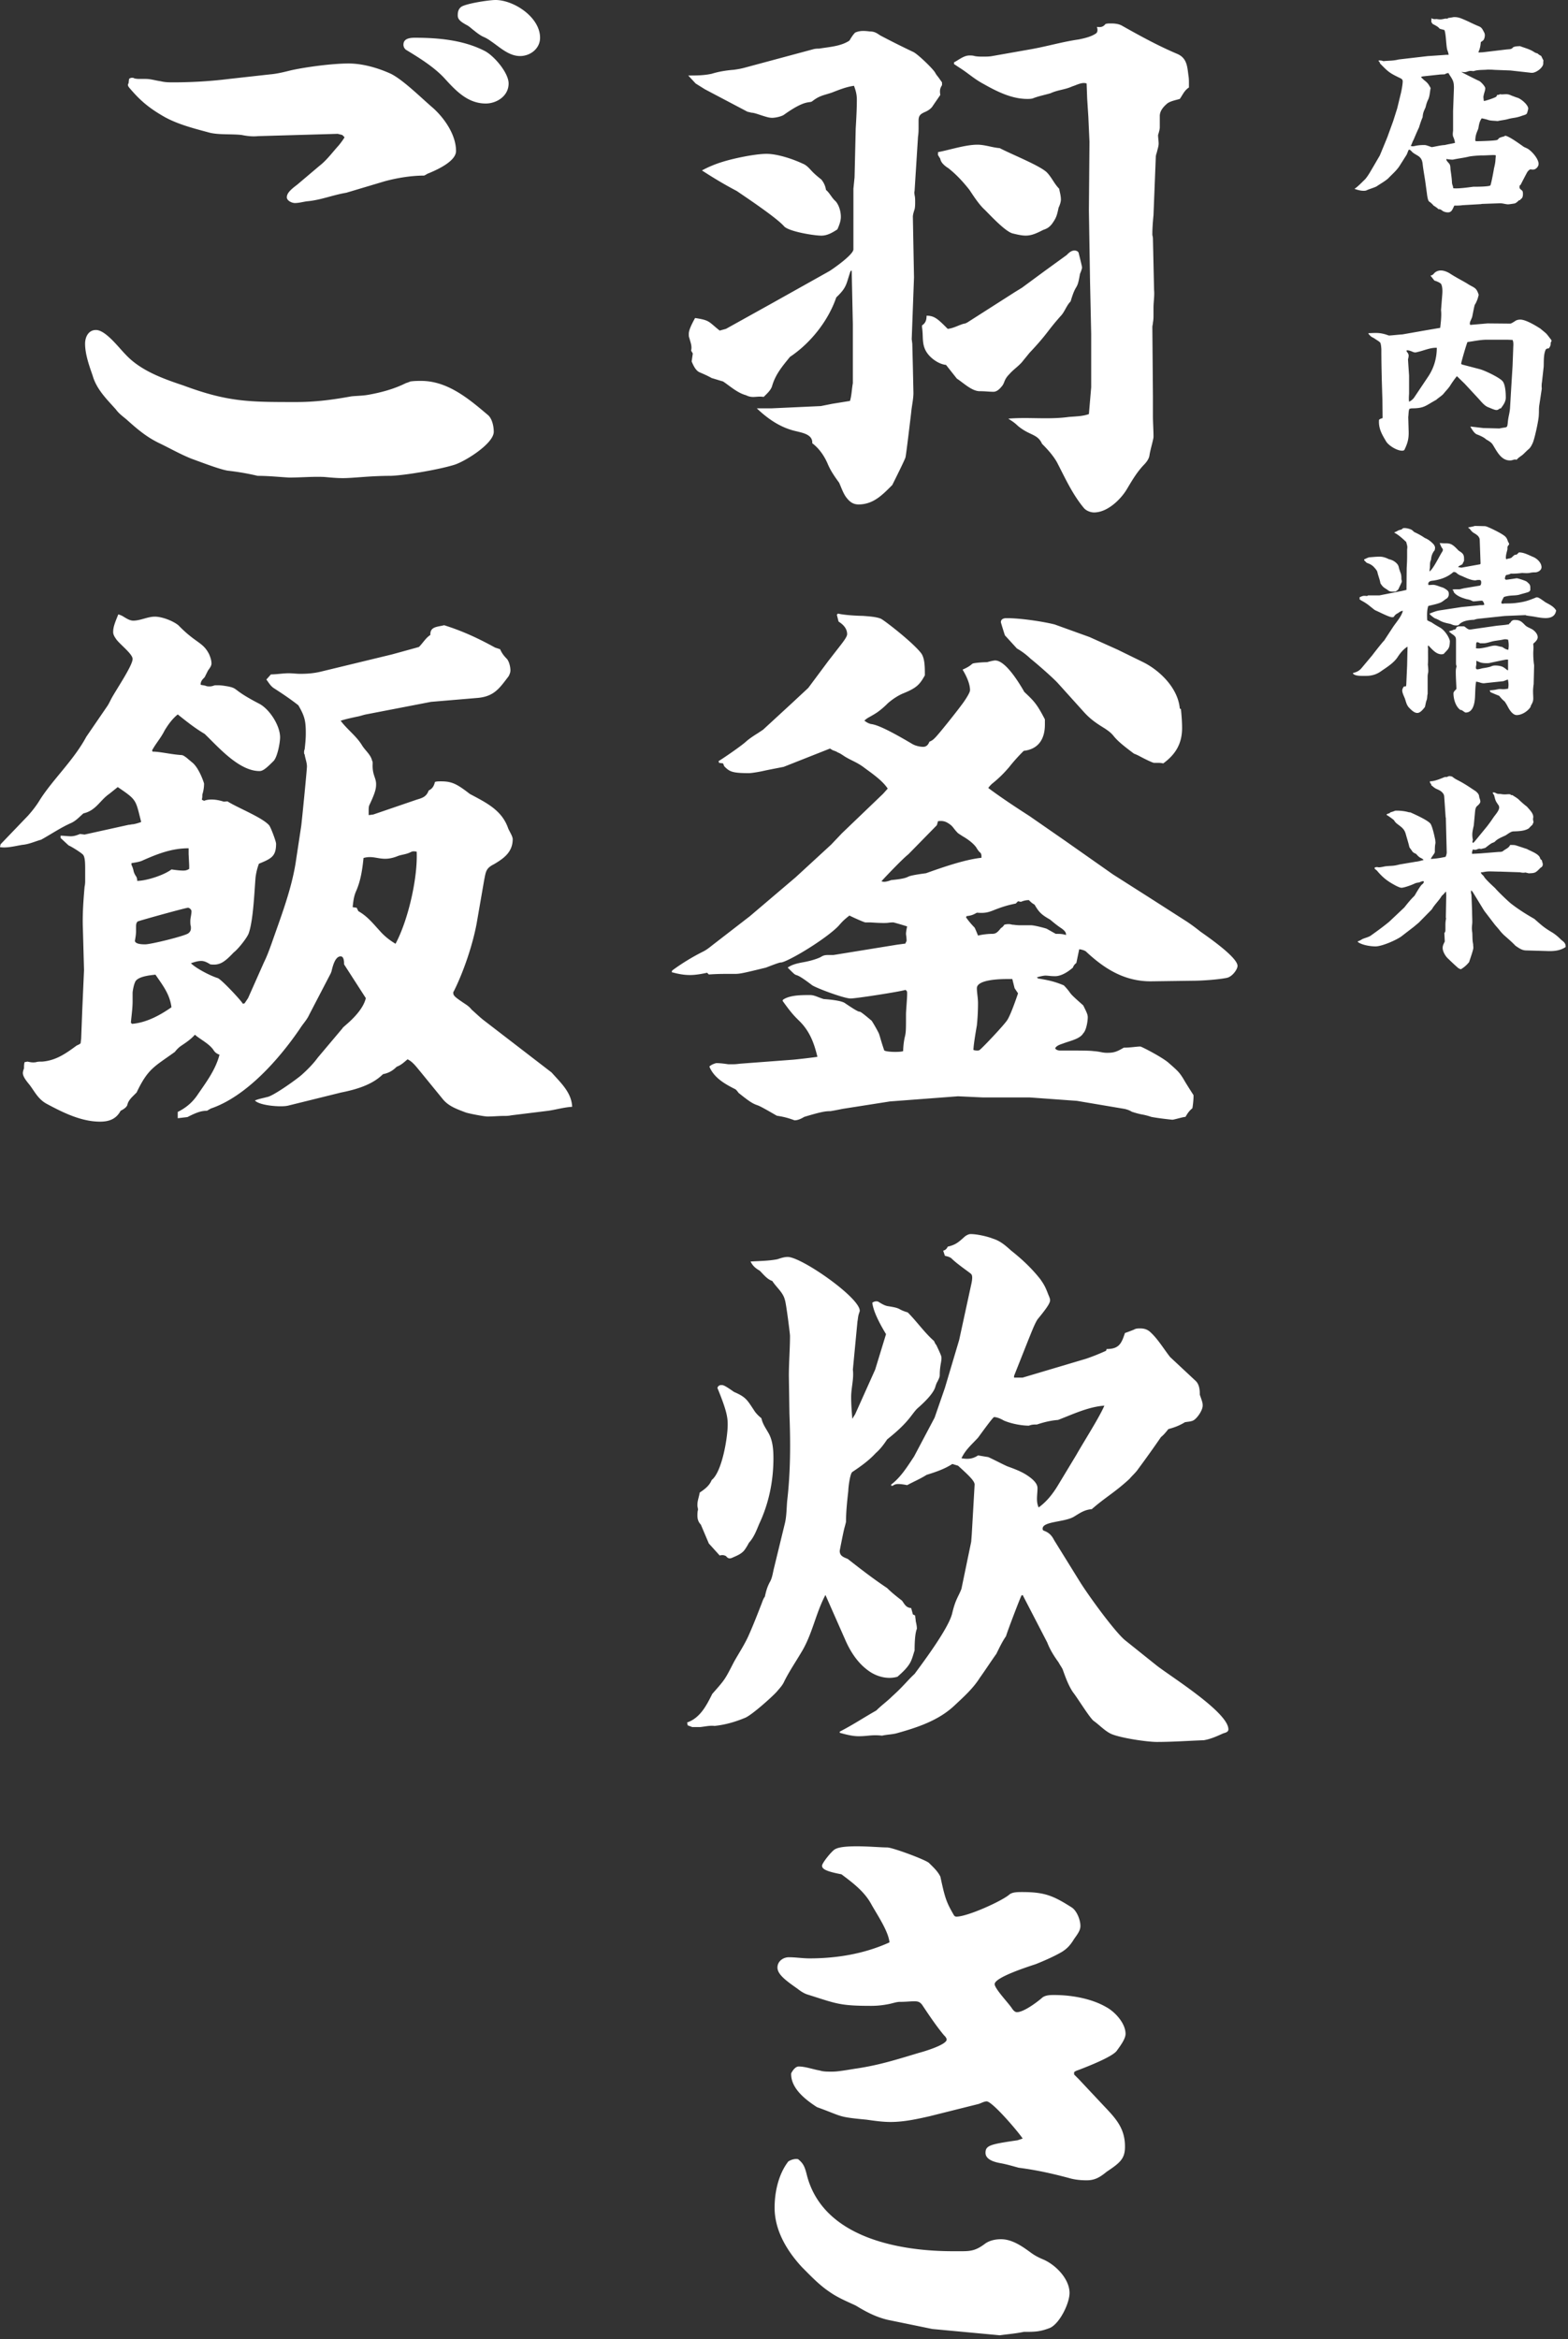 <svg xmlns="http://www.w3.org/2000/svg" width="275" height="410" fill="none"><rect width="100%" height="100%" fill="#333333" stroke="none"/><path fill="#fff" d="M238.133 165.101v-.111c.26-.074.482-.186.705-.334.371-.223 1.039-.334 1.522-.631 1.151-.817 2.227-1.596 3.304-2.487l2.635-2.487c.557-.706 1.151-1.448 1.782-2.042.223-.371 1.002-1.745 1.299-1.967.334-.26.334-.409.334-.52l-.074-.074c-.26 0-.482.111-.742.223-.297.037-.557.074-.854.222-.446.223-1.782.706-2.227.706-.223 0-.409-.075-.891-.297-1.485-.78-2.302-1.374-3.378-2.636-.111-.148-.297-.26-.446-.371v-.26c.891-.186.149.186 1.819-.186 1.3-.148 1.262 0 2.562-.334l2.858-.482c.445-.037.891-.186 1.336-.297-.148-.186-.297-.26-.519-.371-.335-.149-.557-.446-.817-.706-.223-.111-.446-.185-.631-.408-.074-.149-.483-.668-.52-.742-.185-.817-.445-1.597-.668-2.413-.26-.854-.78-1.151-1.448-1.671a2 2 0 0 1-.594-.668 11.5 11.5 0 0 0-1.299-.928v-.074a.96.96 0 0 1 .446-.186c.074-.037.185-.111.222-.185.26-.075.52-.149.78-.26.074-.037.185-.037.297-.037.668 0 1.41.074 2.079.26.074.037.222.037.334.037.742.334 3.266 1.447 3.6 2.078s.631 2.042.78 2.747c0 .149.037.334.037.483 0 .297-.111.223-.111 1.67 0 .149-.446.706-.52.854-.074.111-.149.223-.186.334a15 15 0 0 0 2.599-.371c.148-.334.222-.668.185-1.002l-.148-5.828-.037-.112-.223-3.266c-.037-.446 0-.668-.334-1.039-.297-.335-.668-.483-1.077-.669-.334-.148-.631-.445-.928-.668l.075-.111c-.186-.149-.297-.297-.26-.557.668.074 1.893-.445 2.524-.705.149-.037.334-.037.483-.037a.77.77 0 0 1 .408-.149c.186 0 .334.037.52.111.259.223.556.409.853.557 1.225.631 1.819 1.04 2.933 1.782.334.186.817.594.891 1.002 0 .334.222.668.222 1.003 0 .297-.334.593-.556.779-.297.26-.334.668-.372 1.039l-.222 2.376c-.223.965-.26 1.299-.26 1.596 0 .334.037.631.111.965-.111.186-.111.335 0 .52l.26-.223 2.19-2.672c.409-.52.78-1.04 1.151-1.596.334-.483 1.002-1.188 1.002-1.745 0-.111-.037-.223-.074-.334-.594-.854-.557-.817-.817-1.819l-.222-.334v-.149c.631-.037.408.297 1.299.26 1.002.186 1.113 0 1.782.074l.074.112.297.037c.371.26.816.483 1.15.817.372.371 1.151 1.039 1.337 1.15.779.854 1.151 1.3 1.151 1.856 0 .149-.038.26-.038.409s.075.334.075.482c0 .112-.149.334-.186.483-.148.111-.594.557-.594.594-.779.519-1.856.519-2.784.557-.445.037-.965.482-1.336.705-.631.297-1.337.557-1.819 1.039-.111.149-.371.223-.557.297-.408.223-.779.557-1.188.854l-.742.186c-.26-.075-.446-.038-.705.074-.149.074-.297.074-.446.074l-.26-.074c-.111.26-.185.482-.148.779l1.41-.074 3.23-.26c.223 0 .594 0 .779-.148.483-.409.965-.483 1.262-1.077.26 0 .557 0 .854.037.186.037 1.708.557 2.079.669.631.371 2.042.816 2.301 1.559.038.185.112.297.297.371l.186.668c0 .371-.074.52-.408.705-.26.26-.52.557-.817.743-.371.222-.817.185-1.225.222l-.594-.148c-.334.074-.631.037-.965-.037l-3.378-.112c-.668 0-1.299-.037-1.967-.037-.334 0-.669.037-1.04.112-.148.037-.297.037-.445.037-.037.297.408.519.52.742.222.446 1.521 1.633 1.967 2.042.334.445 2.45 2.487 2.932 2.821 1.262.965 2.562 1.782 3.935 2.561 1.188 1.04 1.633 1.485 3.007 2.302.631.371 1.151.816 1.67 1.336.26.223.557.408.706.705.111.186.111.372.111.594-.928.631-2.042.743-3.118.706l-3.898-.112c-.705-.037-1.225-.445-1.782-.816-.631-.669-1.336-1.263-2.004-1.857a10 10 0 0 1-.631-.668c-.223-.297-.483-.594-.743-.891-.074-.074-.148-.185-.222-.259l-1.819-2.376-.149-.223-1.93-3.155-.26-.297c-.074.297-.037.52.037.78l.112 2.858c0 .631.037 1.262.037 1.893 0 .371-.074.742-.074 1.114 0 .259.037.556.074.816.037.631 0 1.336.148 1.968 0 .222.037.445.037.668 0 .371-.742 2.45-.742 2.487a5.2 5.2 0 0 1-1.448 1.262 1.7 1.7 0 0 1-.519-.26 47 47 0 0 1-1.671-1.559c-.482-.408-1.002-1.262-1.002-1.93 0-.409.186-.743.371-1.114l-.074-1.485c.149-.185.186-.297.186-.519v-.891c0-.409.037-.743.111-1.114 0-.074-.037-.185-.037-.26l.074-3.823-.037-.631-.111.037c-.186.26-.409.483-.631.668-.557.928-1.263 1.522-1.745 2.376l-2.302 2.338-.89.743-2.116 1.633c-.891.668-3.452 1.782-4.566 1.782-.891 0-2.376-.223-3.118-.78m-.852-47.08.037-.074c.557-.111 1.077-.371 1.448-.817l1.93-2.301c.037-.074 1.893-2.45 2.042-2.524l1.559-2.376c.594-.891 1.485-1.856 1.745-2.858-.334 0-.557.185-.817.371-.408.223-.483.26-.78.668-.037.074-.222.074-.296.074-.52 0-2.265-.928-2.896-1.187-.297-.149-.594-.446-.854-.631a8.4 8.4 0 0 0-1.522-1.04 3 3 0 0 1-.445-.297l.037-.148-.037-.186c.483-.223.631-.26.817-.26.148 0 .297 0 .482.037l.223-.111h1.967l3.935-.78.817-.185.037-3.86c.037-.632.074-1.3.074-1.93v-1.152c0-.185.037-.37.037-.556 0-.297-.148-.632-.185-.891-.631-.594-1.3-1.225-2.079-1.634V93.3c.223-.074.445-.185.631-.297.185-.111.482-.148.668-.222a.49.49 0 0 1 .445-.223c.409 0 .817.111 1.188.26.223.111.372.297.557.445.668.297 1.262.631 1.856 1.04.594.222 1.188.705 1.596 1.187.186.334.186.409.186.483 0 .148-.037.371-.074.482-.409.483-.594 1.04-.631 1.67-.26.446-.149 1.04-.223 1.56-.037.148-.037.297-.037.482.668-.482 1.67-2.598 2.19-3.415.074-.111.148-.26.148-.37 0-.15-.111-.298-.185-.372-.149-.26-.26-.52-.371-.817.259 0 .519.037.816.037h.297c.854 0 1.225.26 2.079 1.151.148.186.408.297.594.446.52.408.482.78.482 1.41 0 .111-.111.297-.185.408a2 2 0 0 1-.112.26l-.631.334-.111.149.557.111 3.304-.594.074-.111-.149-4.195c-.037-.594-.594-.928-1.039-1.187-.297-.186-.483-.409-.668-.669-.037-.074-.186-.148-.26-.185l-.037-.112c.111-.037.223-.037.371-.074.557-.111.705-.148.705-.185.372 0 .409 0 1.856.037.372 0 2.636 1.15 3.044 1.447.483.297.743.52.928 1.077.037.148.112.26.186.408a.5.5 0 0 1 .074.223c0 .074-.074.111-.111.186-.186.222-.186.297-.186.482v.223c-.111.52-.334 1.113-.26 1.67l.112.074c.185-.074.297-.11.371-.11.037 0 .371-.075.482-.15 1.04-1.039.52-.074 1.262-.89.038-.037.075-.037.112-.037.854 0 1.67.482 2.487.816.668.297 1.41 1.002 1.41 1.782 0 .52-.593.854-1.039.891-1.225 0-.705.223-2.339.111-.668.074-1.336.149-2.004.112-.26.148-.52.185-.817.259-.111.038-.222.483-.222.594 0 .112.111.223.259.223.038 0 1.634-.223 1.782-.26.297 0 1.448.409 1.671.52.185.111.334.26.482.408.223.223.26.446.26.706v.408c0 .111-.148.26-.26.334-.185.111-1.262.371-1.596.483-.445.148-1.151.148-1.596.185-.408.037-.78.111-1.151.223-.111.111-.482.854-.482 1.002 0 .26.408.186.519.149.743 0 1.485 0 2.227-.112 1.448-.185 2.042-.408 3.416-.965h.074c.26 0 .557.186 1.485.854.705.408 1.447.705 1.893 1.448-.149 1.002-.891 1.336-1.856 1.336-.594 0-1.225-.111-1.856-.223-.297-.074-1.411-.185-1.596-.26-.038-.037-.075-.037-.112-.037l-3.6.149-4.529.482c-.297.037-.557.074-.817.186-.854.037-1.93.148-2.561.742-.074.112-.186.149-.26.223-.557.074-.817 0-1.299-.223-.668-.148-1.336-.26-1.968-.631a5.4 5.4 0 0 0-.816-.371c-.149-.074-.965-.668-.928-.817.557-.222 1.076-.445 1.707-.556l3.415-.52.446-.074 3.007-.297c.185-.037.371-.037.556-.037s.334 0 .483-.112c-.149-.445-.26-.668-.445-.668-.483 0-1.003.111-1.485.111-.112 0-.26-.111-.371-.148-.297-.149-.594-.186-.891-.26-.78-.223-1.708-.557-2.19-1.225v-.148l-.223-.26c.26-.074.445-.074.705-.074h.52c.074 0 .26-.038.371-.075.148-.037.334-.074.483-.111l2.672-.446c.26-.037.297-.334.297-.593 0-.223-.074-.409-.334-.409-.148 0-.334 0-.482.037-.075 0-.112.037-.186.037-.594 0-1.225-.222-2.413-.779-.26-.074-.52-.223-.742-.371-.223-.223-.446-.371-.743-.297-1.039.928-2.413 1.373-3.786 1.522-.408.074-.705.297-.557.742.26 0 .557-.037.817-.037.482 0 1.151.334 1.596.445.334.112.594.297.891.52.223.223.26.371.26.668a.94.94 0 0 1-.334.743c-.409.222-.78.631-1.225.779-.668.26-1.374.371-2.042.557-.26.742-.223 1.67-.186 2.487.223.149.483.26.743.371.482.334.928.594 1.448.891.779.408 1.596 1.559 1.781 2.376-.037 1.336-.222 1.336-1.113 2.301-.112 0-.26.037-.371.037-.966 0-1.708-.965-2.302-1.559-.037.075-.074.149-.074.26s.037.26.037.371c-.037.706.037 1.671-.037 2.747.037.334.074.706.074 1.04 0 .148 0 .26-.037.408a3.3 3.3 0 0 0-.074.594v3.081c-.112.408-.037.742-.186 1.114-.148.371-.185.816-.297 1.187-.482.631-.891 1.04-1.336 1.04-.557 0-1.077-.557-1.448-.928-.52-.557-.557-1.262-.817-1.819-.296-.668-.371-.965-.371-1.188 0-.26.149-.52.297-.705l.371-.037.038-.297.148-3.304.074-3.341c-.705.408-1.336 1.188-1.781 1.893-.669.965-1.782 1.671-2.71 2.302-.891.668-1.745.928-2.859.928h-.482c-.631 0-1.522-.037-1.745-.446m1.968-19.822v-.148c.259-.112.594-.297.891-.372.593-.037 1.224-.111 1.818-.111s1.114.186 1.634.445c.519.112.965.334 1.336.706.297.297.371.52.445.928l.223.668c.186.408.186.779.186 1.225.037.111.074.26.074.371 0 .074-.037.186-.557 1.262-.037.186-.482.52-.631.52h-.297c-.297 0-.594 0-.816-.149-.78-.594-.891-.445-1.448-1.299-.111-.668-.371-1.262-.52-1.893-.037-.334-.371-.668-.594-.928-.371-.408-.779-.594-1.299-.78zm14.922 12.547v-.112l.668-.185.037-.075c.297 0 .483-.074.557-.408.223-.185.408-.185.668-.185h.631c.075 0 .149.074.223.111.186.148.52.445.78.445.222 0 .445-.037.668-.074l3.637-.52c.891-.148 1.782-.148 2.636-.334l.037-.148.186-.111c.148-.297.371-.483.742-.483.965 0 1.225.297 1.856.928.297.297.743.445 1.077.631.482.223 1.113.854 1.113 1.448 0 .482-.445.853-.779 1.15 0 .223.037.446.037.631 0 .372-.037.706-.037 1.04 0 .631.037 1.225.111 1.856.037.148.037.26.037.408l-.074 2.97c0 .111 0 .26-.037.371-.037.371-.074.705-.074 1.077 0 .408.037.853.037 1.262 0 .445-.149.779-.371 1.15-.075.112-.075.223-.112.334-.482.743-1.522 1.411-2.413 1.411-.668 0-1.225-.78-1.633-1.596a9 9 0 0 0-.482-.78c-.372-.297-.669-.631-.966-1.002-.037 0-1.373-.557-1.522-.631l-.148-.334c.297 0 .557-.037.854-.074s.631-.149.965-.149c.185 0 .371.037.557.037.297 0 .594-.074.853-.074.038-.223.075-.445.075-.668 0-.334-.037-.631-.112-.965l-.779.297-3.155.334c-.372.074-.669 0-1.003-.112a4 4 0 0 0-.631-.148c-.148.854-.148 1.708-.185 2.561-.037 1.003-.26 2.859-1.634 2.859-.111 0-.148-.038-.631-.372-.074-.074-.185-.074-.297-.074-.853-.594-1.225-1.93-1.225-2.932 0-.26.334-.557.52-.743-.037-1.039-.111-2.041-.111-3.044 0-.334.037-.631.148-.928-.111-.222-.111-.445-.111-.631v-3.786c0-.705-.037-.817-.817-1.336-.111-.112-.223-.186-.371-.297m10.319 6.718v-1.856h-.334c-.111 0-2.598.52-2.895.594-.149.038-.334.038-.52.038-.779 0-1.076-.075-1.744-.409l-.075.037v.668a2.2 2.2 0 0 0-.074.52c0 .112.074.26.223.26.148 0 .223 0 .928-.186.482-.074.965-.148 1.448-.297.222-.111.482-.185.779-.185.334 0 .743.037 1.077.148.259.037.816.446 1.002.631.037.037.111.037.185.037m-5.642-3.86c.483.148 1.448-.074 1.968-.186.853-.222 1.076-.259 1.373-.259.408 0 .817.185 1.225.222.223.112.408.26.631.371.148.075.334.112.483.149.037-.26.074-.52.074-.78a4.6 4.6 0 0 0-.112-1.002 2.2 2.2 0 0 0-.519-.074c-.112 0-.297.037-.631.111-.631.112-1.262.149-1.856.334-.78.223-1.04.26-1.3.26h-.593c-.149-.074-.335-.185-.52-.185-.186 0-.186.334-.186.482 0 .186 0 .371-.037.557M240 58.395c.408 0 .854-.037 1.262-.037.854 0 1.485.148 2.302.445.148.037 2.041-.185 2.375-.185l4.232-.743 2.413-.408c.111-.965.26-2.19.148-3.118l.223-2.821c.037-.557.037-1.225-.186-1.708-.074-.223-.928-.594-1.187-.631l-.706-.89a.87.87 0 0 0 .594-.335c.297-.371.78-.557 1.225-.557.52 0 1.077.223 1.522.483 1.299.854 2.636 1.485 3.341 1.967 1.076.631 1.373.557 1.782 1.82-.075.296-.149.593-.26.89-.186.445-.26.594-.334.705-.149.223-.149.26-.52 2.116-.037.223-.074.297-.408 1.04 0 .11-.037.185-.037.296 0 .075.037.149.074.223l3.044-.26 3.934.037c.186.038.817-.408 1.003-.52.26-.148.557-.185.816-.185.854 0 2.376.854 3.527 1.596.111.112.965.78 1.076.928.223.26.446.557.668.854.075.074.186.223.186.334s-.074.223-.148.334c.037.409-.075.668-.334 1.003-.223 0-.446.037-.557.26-.372.853-.297 1.967-.334 2.932l-.297 2.672a4.2 4.2 0 0 0-.037 1.188l-.446 2.97c-.074.52-.037 1.076-.074 1.596 0 .854-.631 3.675-.928 4.566-.112.408-.483 1.15-.78 1.41-.408.335-.742.706-1.113 1.04-.371.297-.78.52-1.077.89-.297-.11-.519 0-.816.075-.149.037-.26.037-.372.037-1.559 0-2.301-1.67-3.006-2.784-.26-.408-.743-.668-1.188-.928-.26-.297-1.151-.705-1.596-.854-.483-.222-.817-.853-1.114-1.299l.037-.074 2.19.26 2.858.074c.335-.074.557-.111.817-.148.52-.075.557-.112.631-.743.037-.408.074-.705.149-1.114.111-.52.222-1.039.259-1.559l.186-3.192.26-4.232.111-2.97c0-.482.112-1.076-.111-1.558l-.854-.037h-3.675c-1.15 0-2.264.26-3.378.408-.148.26-1.113 3.526-1.113 3.823l.148.112 3.118.816c.854.223 3.452 1.448 4.009 2.116.483.594.557 2.079.557 2.858 0 .743-.445 1.337-.891 1.93l-.148-.036c-.149.148-.371.297-.594.297-.371 0-1.114-.372-1.522-.52-.668-.297-1.188-1.002-1.671-1.522l-2.375-2.561-1.374-1.337a17 17 0 0 0-1.188 1.67c-.334.52-.779.929-1.15 1.411-.371.409-.891.706-1.3 1.077-1.856 1.002-2.041 1.485-4.268 1.485-.149 0-.297.074-.409.074-.185.297-.148.965-.222 1.447l.074 2.525c.037 1.299-.186 2.078-.743 3.23-.074.11-.259.148-.408.148-.891 0-2.301-.854-2.784-1.597-.742-1.262-1.373-2.264-1.262-3.823.186-.148.334-.223.557-.26l.074-.074-.037-3.155-.111-3.564c-.038-1.745-.075-3.49-.075-5.27 0-.224-.074-1.114-.222-1.226-.297-.297-.706-.482-1.04-.742-.371-.186-.482-.26-.519-.297-.075-.037-.112-.075-.483-.483zm7.127 12.027c.371-.186.743-.483.965-.854l2.339-3.49c1.039-1.521 1.559-3.266 1.559-5.122-1.114-.037-2.153.446-3.23.705-.185.038-.371.112-.556.112a1 1 0 0 1-.446-.112c-.26-.11-.631-.26-.928-.26-.074 0-.148 0-.148.075 0 .111.074.223.148.297.149.185.223.408.223.52 0 .185-.037.37-.074.556-.038.075-.038.112-.038.149s0 .111.186 2.82v3.156c-.037.594-.037.668-.037 1.002 0 .149.037.297.037.446m-9.58-37.317c.668-.446 1.262-1.114 1.856-1.67.557-.632.965-1.411 1.41-2.154l1.188-2.041c1.262-3.044 1.411-3.415 1.448-3.564l.891-2.45.705-2.227.594-2.45c.149-.557.371-1.745.371-2.301 0-.26-.148-.409-.371-.52-1.93-.928-2.116-1.077-3.601-2.599a.6.6 0 0 0-.259-.408v-.111c.297-.037.556 0 .853.111.965-.111 1.634-.037 2.673-.297l5.123-.594c.074 0 2.784-.185 3.229-.223h.408c-.037-.297-.111-.52-.222-.816-.223-.594-.223-2.896-.52-3.527l-.817-.222c-.334-.409-.779-.594-1.187-.817-.149-.074-.223-.297-.297-.408l.037-.631c.297.185.519.185.891.148.668.111.853.074 1.521-.074h.409l.111-.112c.074 0 .557-.074.743-.11.185-.038.222-.038.371-.038.445 0 .779.074 1.336.297.446.186 1.039.445 1.559.705.557.26.965.446 1.151.52.557.223.705.297 1.076 1.04.112.185.186.37.186.593 0 .297-.074.668-.26.891-.111.111-.297.223-.445.334-.037.371-.075.78-.186 1.114-.037.223-.148.408-.223.594l.037.111.743-.037 4.046-.483c.631-.074.965 0 1.225-.37.371-.224.78-.186 1.225-.224.779.297 1.67.52 2.376.966.222.148.408.26.668.297.223.185.408.334.668.445l.408.817c-.037.185-.037.222-.037.52 0 .705-1.225 1.633-1.967 1.633-.149 0-.186 0-.446-.037l-3.34-.372-2.859-.111c-.371-.037-.779-.037-1.15-.037-.817.074-1.671 0-2.45.26-.149 0-.334-.037-.52-.037-.26 0-.446.074-.668.148-.112.037-.26.074-.409.074-.185 0-.371-.037-.556-.037.222.149 2.895 1.485 3.006 1.522.334.074 1.188 1.002 1.188 1.336 0 .372-.185.78-.26 1.151-.037.111-.037.223-.074.371l.074.669.075.037c.408-.075 1.633-.483 1.967-.668.186-.075.26-.223.297-.409.186.037.334 0 .483-.111.371.074.742 0 1.113 0 .334 0 .668.111.965.26.334.111.668.26 1.04.37.594.186 1.856 1.226 1.856 1.894 0 .111-.186.817-.26.89-.149.187-.52.26-.743.335-1.187.445-1.484.334-2.487.594-.631.186-1.262.223-1.893.371-.482-.074-1.113-.037-1.596-.185-.148-.075-1.076-.297-1.188-.297-.371.556-.445.965-.557 1.633-.037.26-.185.52-.259.742a3.9 3.9 0 0 0-.297 1.448c0 .148.074.186.222.186.52 0 3.267-.075 3.601-.223.445-.223-.037-.297 1.114-.594.111 0 .185-.074.297-.149.668.075 2.449 1.374 3.081 1.82.222.185.556.296.779.408.78.408 2.005 1.819 2.005 2.71 0 .482-.483 1.002-.966 1.002-.297 0-.371-.038-.445-.038-.186 0-.445.297-.557.446-.074.111-1.002 1.893-1.113 2.116-.038.111-.112.185-.26.297v.408c.111.186.26.297.445.445.149.149.149.409.149.632 0 .37-.075.705-.409.89-.074.149-.148.186-.297.186-.222.223-.482.483-.779.557-.223.037-.928.148-1.114.148-.408 0-.891-.185-1.41-.185l-3.193.111-.148.037-3.23.186c-.482.074-.965.074-1.447.074-.297.52-.409 1.188-1.114 1.188a1.86 1.86 0 0 1-.891-.223c-.26-.185-.445-.371-.779-.334-.26-.26-.557-.445-.854-.63-.26-.298-.483-.52-.78-.706-.259-.186-.371-1.225-.408-1.522l-.297-2.153c-.148-.965-.334-1.968-.445-2.97-.075-.668-.334-1.113-.928-1.447-.297-.186-.669-.372-.928-.631-.297-.335-.409-.372-.483-.372s-.148.075-.148.112l-.297.742-1.151 1.819c-.52.89-1.374 1.596-2.079 2.339-.52.482-1.448 1.002-2.041 1.41-.297.186-1.3.483-1.708.668-.186.112-.408.112-.631.112-.483 0-1.002-.149-1.559-.334m9.874-7.536c.594.223.631-.148 2.376-.148.259 0 .482.074 1.299.37.742-.11 1.522-.333 2.301-.37.594-.149 1.151-.223 1.782-.372a3.3 3.3 0 0 0-.297-1.039c-.148-.371-.074-.742-.037-1.114v-3.415l.148-4.046c0-1.002-.111-1.299-.668-2.153-.111-.148-.185-.297-.297-.482-.222.037-.445.074-.631.223l-.816.037-3.081.334-.297.111c.259.26.519.52.816.742.483.409.594.669.891 1.188-.148.668-.148 1.448-.445 2.042-.223.445-.334.854-.446 1.336-.334.743-.445.928-.519 1.745-.26.594-.446 1.188-.631 1.782-.335.705-.631 1.41-.928 2.116-.223.37-.297.742-.52 1.113m7.461 7.424c.78.112 2.673-.148 3.489-.26.52 0 2.673 0 3.007-.222.111-.075.594-2.599.631-2.933.297-1.262.223-1.113.334-2.301l-.074-.075c-.408-.074-1.893.075-2.487.038-.668.037-1.336.074-2.042.185-1.076.26-1.893.334-2.932.557h-.074c-.223 0-.594-.037-1.077-.111 0 .222.074.334.483.78.259.296.222.704.259 1.113.112.78.223 1.522.26 2.338.037.186.075.334.149.52.037.148.037.26.074.371M138.257 378.846c.502-.301 1.103-.502 1.705-.401 1.002.802 1.203 1.403 1.604 3.007 2.907 10.726 16.039 13.132 25.562 13.132h1.504c1.604 0 2.506-.1 4.11-1.303.802-.602 1.905-.802 2.807-.802 2.005 0 3.809 1.303 5.313 2.406.701.501 1.303.802 2.005 1.102 2.205.903 4.711 3.409 4.711 5.915 0 1.804-1.704 5.313-3.408 6.115-1.805.702-2.707.702-4.611.702-1.404.3-2.807.401-4.211.601l-11.829-1.103-7.819-1.604c-2.105-.501-3.809-1.403-5.614-2.506-1.503-.701-3.207-1.403-4.611-2.406-1.804-1.202-3.308-2.806-4.812-4.31-2.606-2.807-4.811-6.416-4.811-10.426 0-2.806.701-5.914 2.405-8.119m17.744-38.394c-.201-2.005-2.206-4.912-3.208-6.717-1.203-2.205-3.208-3.709-5.213-5.213-2.606-.501-3.408-.902-3.408-1.503 0-.502 1.804-2.707 2.306-2.907.701-.401 2.205-.502 3.809-.502 2.005 0 4.21.201 5.313.201.902 0 6.616 2.105 7.318 2.706.702.702 1.503 1.404 2.005 2.406.802 3.709 1.002 4.411 2.406 6.817.1.1.2.201.401.201 1.904 0 7.718-2.607 9.222-3.81.501-.501 1.504-.501 2.306-.501 3.909 0 5.413.601 8.721 2.707.902.601 1.504 2.205 1.504 3.207 0 .702-.301 1.203-1.103 2.306-.601 1.003-1.203 1.704-2.205 2.306-1.404.802-3.008 1.503-4.511 2.105-1.203.401-7.218 2.306-7.218 3.508 0 .802 2.506 3.409 3.007 4.211.201.301.502.702.903.702 1.203 0 3.608-1.805 4.511-2.607.601-.401 1.403-.401 2.005-.401 3.007 0 6.515.602 9.122 2.105 1.504.802 3.408 2.807 3.408 4.712 0 .902-1.002 2.205-1.503 2.907-.702 1.103-5.414 2.907-6.717 3.408-.301.101-.601.201-.802.401v.401l.802.802 4.611 4.912c2.005 2.105 3.509 3.81 3.509 6.917 0 2.105-.802 2.807-3.208 4.411-1.103.902-2.005 1.504-3.508 1.504-1.003 0-2.106-.101-3.108-.401-3.007-.802-5.714-1.404-8.822-1.805-1.102-.3-2.105-.601-3.208-.802-1.704-.3-2.606-.902-2.606-1.804 0-1.303.802-1.504 5.614-2.206l.902-.3c-.702-1.103-5.313-6.516-6.315-6.516-.502 0-1.103.401-1.604.501l-8.421 2.105c-2.205.501-4.511 1.003-6.817 1.003-1.403 0-2.807-.201-4.21-.401-5.213-.502-4.01-.502-8.721-2.206-2.005-1.303-4.612-3.308-4.511-5.914.401-.802.902-1.203 1.303-1.203 1.203 0 2.506.501 3.709.702.601.2 1.303.2 2.005.2s1.103 0 4.11-.501c4.21-.602 7.318-1.604 11.328-2.807.802-.201 4.811-1.403 4.811-2.306 0-.3-.3-.601-.501-.802-1.403-1.704-2.606-3.508-3.809-5.313-.401-.501-.702-.601-1.404-.601-.601 0-1.403.1-2.506.1-.601 0-1.403.301-2.005.401a15.3 15.3 0 0 1-3.007.301c-5.614 0-6.115-.401-11.227-2.005-.602-.201-1.203-.602-1.705-1.003-2.005-1.403-3.508-2.506-3.508-3.709 0-1.102 1.002-1.804 2.005-1.804 1.203 0 2.406.2 3.609.2 4.811 0 9.623-.801 14.034-2.806m-35.393-38.04-.1-.501c2.305-.802 3.408-3.007 4.411-5.012 2.305-2.606 2.205-2.506 3.809-5.614.902-1.604 1.905-3.107 2.606-4.711.802-1.805 1.504-3.609 2.206-5.414.2-.501.3-.902.601-1.303.201-.902.401-1.704.902-2.606.401-.702.502-1.604.702-2.406l1.905-7.819c.3-1.203.3-2.707.401-3.91.601-5.112.601-10.325.401-15.337l-.101-6.616c0-2.406.201-4.712.201-7.018 0-.401-.702-5.914-.902-6.315-.301-1.303-1.504-2.205-2.206-3.308-.902-.301-1.503-1.103-2.205-1.805-.702-.401-1.203-.802-1.604-1.603 1.604-.101 3.208-.101 4.712-.401.601-.201 1.203-.401 1.804-.401 2.406 0 12.631 7.117 12.631 9.423 0 .2-.1.3-.1.401-.201.501-.201 1.002-.301 1.503l-.802 8.421c.2 1.604-.301 3.208-.301 4.812 0 1.303.1 2.506.201 3.809l.501-.802 3.509-7.819 1.904-6.215c-.902-1.504-2.205-3.81-2.406-5.514.301-.2.602-.301 1.003-.2.501.3 1.102.701 1.704.802 2.606.401 1.504.501 3.509 1.102 1.603 1.604 2.907 3.509 4.611 5.013.1.2.2.501.401.701.902 1.905.902 2.005.902 2.306 0 .702-.301 1.403-.301 3.007 0 .301-.2.702-.401 1.103-.2.301-.3.702-.401 1.003-.401 1.202-2.005 2.706-2.907 3.508-.501.401-.902 1.003-1.303 1.504-1.203 1.604-2.707 2.907-4.21 4.11-.602.902-1.203 1.704-2.005 2.406-1.203 1.303-2.607 2.305-4.11 3.308-.401.301-.702 2.706-.702 3.308-.2 1.804-.401 3.609-.401 5.413-.1.501-.301 1.103-.401 1.604-.1.401-.702 3.408-.702 3.509 0 .902.702 1.102 1.404 1.403 2.305 1.805 4.511 3.509 6.917 5.113.802.802 1.704 1.503 2.606 2.205.501.702.702 1.203 1.604 1.303l.301 1.103.401.2c0 .301.1.702.1 1.003.1.401.2.902.2 1.303 0 .1-.401.602-.401 3.809-.2.602-.401 1.404-.701 2.005-.501 1.003-1.504 1.905-2.306 2.607-1.704.501-3.609 0-5.012-1.003-2.005-1.403-3.308-3.508-4.21-5.614l-3.409-7.718c-1.704 3.207-2.305 6.916-4.21 10.024-1.003 1.704-2.105 3.308-3.007 5.113-.301.701-.802 1.203-1.304 1.804-.902 1.002-4.511 4.21-5.613 4.611-1.705.702-3.409 1.203-5.313 1.404-.802-.101-1.604.1-2.507.2h-1.403zm2.105-40.799c.902-.602 1.704-1.203 2.105-2.206 1.805-1.403 2.807-7.418 2.807-9.724 0-1.303-.2-2.506-1.804-6.415.1-.301.301-.501.702-.501.3 0 .501 0 2.205 1.202 2.105.903 2.306 1.404 3.509 3.208.3.502.801 1.003 1.303 1.404.2 1.002.802 1.804 1.303 2.706.702 1.304.802 2.907.802 4.311 0 4.01-.802 7.919-2.506 11.528-.502 1.203-.902 2.306-1.805 3.308-.2.401-.501.902-.802 1.303-.501.602-1.203.903-1.904 1.203-.602.301-.903.301-1.304-.2-.4-.201-.701-.201-1.102-.1l-1.905-2.106-1.403-3.308c-.401-.401-.602-.902-.602-1.604 0-.802.1-.902.1-1.002 0-.301-.1-.501-.1-.702v-.2c0-.702.301-1.404.401-2.105m24.56 42.103v-.201c2.506-1.303 4.11-2.406 6.416-3.709.902-.902 1.905-1.604 2.807-2.506 1.905-1.704 2.707-2.807 3.909-3.91 1.705-2.305 6.115-8.22 6.617-10.726.2-.802.401-1.504.701-2.205.301-.702.702-1.404.903-2.005l1.704-8.22.1-1.303.501-8.722c0-.601-.902-1.503-2.907-3.308l-1.002-.301c-1.404.903-2.907 1.404-4.511 1.905-1.103.702-2.306 1.203-3.409 1.804-.501-.1-1.102-.2-1.604-.2-.3 0-.701.1-.902.301h-.301v-.201c1.705-1.303 2.807-3.107 4.01-4.912l3.609-6.816 1.804-5.213 2.507-8.421 2.004-9.222c.101-.502.502-1.905.101-2.306 0-.1-2.406-1.704-3.409-2.707-.3-.3-.802-.401-1.203-.501l-.3-.902c.401-.1.601-.301.802-.702 1.303-.301 1.804-.702 2.807-1.604.3-.301.802-.601 1.202-.601 1.103 0 2.908.401 3.91.802 1.303.401 2.205 1.203 3.208 2.105 1.905 1.504 3.609 3.107 5.112 5.012.702 1.003.903 1.404 1.404 2.707.301.701.301.802.301 1.002 0 .501-.702 1.504-2.106 3.208-.501.602-1.203 2.506-1.704 3.709l-2.506 6.316v.3h1.504l11.127-3.308a37 37 0 0 0 3.509-1.403l.1-.301c2.205 0 2.606-1.002 3.208-2.807.601-.2 1.102-.401 1.604-.601.3-.201.701-.201 1.102-.201.702 0 1.304.201 1.805.702 1.303 1.203 2.305 2.907 3.408 4.311l4.511 4.21c.602.601.702 1.503.702 2.406.501 1.403.501 1.503.501 1.904 0 .802-.902 2.105-1.504 2.506-.401.301-1.102.301-1.604.401-1.002.602-1.804.903-2.907 1.203-.401.502-.802 1.003-1.303 1.404a193 193 0 0 1-4.01 5.614c-.401.601-1.002 1.102-1.503 1.704-2.607 2.406-4.211 3.208-6.617 5.313-1.303.1-2.105.701-3.107 1.303-1.604 1.002-5.514.802-5.514 2.105 0 .301.101.301.301.401.802.301 1.303.802 1.704 1.604l4.411 7.117c1.404 2.306 6.115 8.822 8.02 10.426l5.513 4.411c2.406 1.904 12.631 8.22 12.631 11.227 0 .501-.601.602-.902.702-1.103.501-2.205 1.002-3.408 1.203-2.707.1-5.514.301-8.221.301-1.804 0-6.415-.702-8.019-1.404-1.103-.501-2.105-1.604-3.108-2.305-.802-.702-2.807-4.01-3.609-5.013-.802-1.203-1.303-2.606-1.804-4.01-.2-.401-.501-.802-.702-1.202-.802-1.103-1.503-2.206-2.005-3.509l-4.31-8.32-.201.1c-.2.301-2.606 6.616-2.706 7.117-.702 1.003-1.203 2.105-1.704 3.108-1.003 1.403-1.905 2.807-2.908 4.21-1.203 1.905-2.907 3.408-4.511 4.912-2.806 2.607-6.516 3.809-10.124 4.812-.802.2-1.604.2-2.507.401-1.804-.201-2.405.1-4.11.1-1.102 0-2.205-.301-3.308-.601m21.353-48.118c1.203.2 2.004.1 2.907-.501l1.804.3c1.103.502 2.205 1.103 3.308 1.604 1.103.401 2.206.802 3.208 1.404.802.501 2.105 1.403 2.105 2.406 0 1.203-.301 2.305.201 3.408 1.403-1.002 2.506-2.406 3.408-3.91l3.208-5.313c1.303-2.305 4.01-6.515 4.912-8.621-2.807.201-5.514 1.504-8.12 2.506-1.303.101-2.506.401-3.709.802-.501 0-.902 0-1.403.201-1.203 0-3.008-.301-4.411-.902-.502-.301-1.203-.602-1.704-.602-.201 0-2.507 3.208-2.807 3.609-1.103 1.203-2.206 2.105-2.907 3.609m-50.829-85.199.1-.301a37.6 37.6 0 0 1 5.413-3.308c.602-.301 1.103-.702 1.604-1.103l6.616-5.112 8.02-6.817 6.215-5.714 1.905-2.005 7.218-6.917.802-.902c-.802-1.203-2.106-2.205-3.91-3.509-.902-.701-1.504-1.002-2.306-1.403-.601-.301-.802-.401-1.303-.702-.601-.401-.902-.601-1.203-.701-.3-.201-.401-.201-.601-.301-.401-.1-.602-.301-.802-.401l-8.12 3.208c-1.002.2-2.606.501-3.509.701-.401.101-2.005.401-2.606.401-3.007 0-3.408-.3-4.311-1.203l-.2-.501-.702-.1-.1-.301c.702-.401 4.21-2.807 4.912-3.508.601-.502 1.203-.903 2.005-1.404l.902-.601 5.012-4.612 2.908-2.706 3.508-4.712 2.105-2.706c.702-.903 1.203-1.604 1.203-2.005 0-1.003-.702-1.704-1.503-2.206l-.301-1.203.2-.2c1.203.301 3.709.401 4.311.401 1.403.1 2.506.2 3.208.501.501.201 5.714 4.21 7.117 6.115.602.902.602 2.406.602 3.809-.903 1.604-1.404 2.206-3.91 3.208-.902.401-1.804 1.003-2.606 1.704a14 14 0 0 1-1.604 1.404c-.401.301-.903.601-1.805 1.103-.501.3-.501.401-.701.501.501.401.802.501 1.102.601.702.101 1.905.301 7.318 3.509.501.301 1.303.501 1.905.501.601 0 .902-.401 1.103-.902.501-.201.701-.401 1.002-.702.702-.702 3.809-4.611 4.611-5.714.401-.501 1.504-2.105 1.504-2.606 0-1.203-.702-2.607-1.303-3.609 1.604-.702 1.503-1.002 1.904-1.103.502-.1 1.604-.2 2.406-.2.301-.1 1.103-.301 1.404-.301 1.704 0 3.909 3.408 5.112 5.514 1.704 1.603 2.206 2.105 3.609 4.811v.903c0 2.506-1.103 4.31-3.709 4.611a31 31 0 0 0-2.606 2.907c-.702.802-1.504 1.704-3.008 2.907-.1.1-.501.501-.601.702 2.005 1.503 4.711 3.308 7.217 4.912l6.216 4.31 8.42 5.915 6.616 4.21 6.416 4.11a34 34 0 0 1 2.306 1.704c2.005 1.404 6.516 4.612 6.516 6.015 0 .602-.902 1.905-1.905 2.105-1.504.301-4.31.501-5.914.501l-7.419.101c-4.611 0-8.119-2.206-11.327-5.213-.201-.201-.902-.401-1.203-.401l-.501 2.406c-.301.2-.502.501-.602.802-.802.702-2.005 1.503-3.108 1.503-.902 0-1.202-.1-1.704-.1q-.45 0-1.503.301l.2.2c1.805.301 2.807.502 4.511 1.203a9.6 9.6 0 0 1 1.103 1.304c.2.3.702.802 2.306 2.205.601 1.203.801 1.604.801 2.105s-.2 2.206-.801 2.807c-.602 1.002-2.306 1.303-3.609 1.804-.602.201-1.103.401-1.304.802.101.301.602.401.802.401 3.71 0 5.113 0 5.915.101 1.303.1 1.504.3 2.406.3 1.203 0 1.704-.2 2.907-.902 1.203 0 2.205-.2 2.907-.2.201 0 3.91 1.904 5.012 2.907 1.604 1.403 1.805 1.604 2.506 2.706.401.702.903 1.504 1.805 2.907v.301c0 .501-.1 1.504-.201 2.005-.501.401-.802.802-1.203 1.504-.401 0-2.005.501-2.305.501-1.003-.1-2.707-.301-3.709-.501a11 11 0 0 0-1.504-.401c-.601-.1-1.303-.301-1.905-.501-.3-.201-.802-.401-1.303-.502l-8.32-1.403-8.321-.602h-8.22l-4.31-.2-11.929.902-8.321 1.303a62 62 0 0 1-2.105.401c-.902 0-1.604.101-4.611 1.003-.501.301-1.103.601-1.704.601-1.103-.401-1.805-.601-3.108-.802-1.905-1.102-2.807-1.604-3.308-1.804-.902-.301-1.404-.602-3.408-2.205a3.8 3.8 0 0 0-.502-.602c-1.804-.902-3.809-2.005-4.611-4.01.301-.301.802-.501 1.203-.601.702 0 1.403.1 2.105.2h.702c.401 0 .601 0 1.403-.1l9.323-.702c1.103-.1 3.609-.401 4.21-.501-.601-2.506-1.403-4.611-3.308-6.416-.802-.802-1.303-1.303-2.807-3.408l.101-.2c1.203-.802 3.208-.802 4.711-.802.802 0 1.404.401 2.406.701 1.404.101 3.108.301 3.709.702 1.905 1.303 2.406 1.504 2.506 1.504.201 0 .301 0 2.206 1.604a26 26 0 0 1 1.203 2.105c.2.401.401 1.403 1.002 3.107.602.301 2.907.301 3.308.101 0-.502.1-1.705.301-2.507.2-.801.2-1.303.2-3.909 0-.702.201-2.807.201-3.609 0-.401 0-.501-.301-.702-.902.301-8.621 1.504-9.623 1.504-1.103 0-5.714-1.704-6.717-2.306-2.105-1.604-2.506-1.704-2.807-1.804-.3-.1-.401-.201-1.503-1.303.701-.501 1.503-.702 2.506-.902 1.203-.201 2.305-.502 3.208-.903.501-.3.701-.401 1.403-.401h.902l11.128-1.804 1.503-.201c0-.1.201-.4.201-.501 0-.601-.101-1.002-.101-1.203 0-.3.101-.902.201-1.303-.301-.1-1.604-.501-2.406-.702-.802 0-.802.101-1.604.101-.401 0-.902 0-2.406-.101h-.902c-.2 0-2.005-.802-2.807-1.203-.902.702-1.203 1.003-1.904 1.805-1.805 1.905-7.018 5.213-9.424 6.215-.501.201-.601.201-.701.201-.201 0-.802.2-2.607.902-3.709.902-4.511 1.102-5.413 1.102h-1.504c-.601 0-1.604 0-3.107.101l-.301-.301c-.902.2-2.005.401-3.007.401-1.103 0-2.105-.201-3.208-.501m89.118-46.213.2.1c.101 1.002.201 2.205.201 3.308 0 2.707-1.103 4.611-3.308 6.215-.401-.1-.702-.1-.902-.1h-.702c-.201 0-1.303-.501-2.606-1.203-.401-.2-.602-.301-.903-.401-2.305-1.704-3.007-2.406-3.508-3.007-.401-.502-.702-.802-1.604-1.404-1.303-.802-2.406-1.503-3.609-2.807l-4.611-5.112c-.903-1.003-3.91-3.609-4.812-4.311a12.5 12.5 0 0 0-2.406-1.804l-2.105-2.306c-.1-.3-.702-2.205-.702-2.305 0-.602.602-.702 1.003-.702 2.506 0 6.415.601 8.42 1.103l6.115 2.205 4.912 2.205 4.511 2.206c3.008 1.503 6.115 4.611 6.416 8.12m-52.328 30.274c.301.1.401.1.501.1.201 0 .702-.1 1.203-.301 2.105-.2 2.606-.401 3.007-.601.401-.201 1.604-.401 3.108-.602 2.807-1.002 6.817-2.406 9.724-2.706v-.301c0-.301-.1-.501-.201-.602-.2-.1-.601-.701-.701-.902-.502-.701-1.304-1.303-2.106-1.804-.2-.1-.801-.501-1.102-.702-.1-.1-.401-.401-.702-.802s-.501-.601-.802-.802c-.702-.501-1.203-.601-2.005-.501l-.2.702-5.013 5.112c-.802.602-3.608 3.509-4.711 4.712m14.836 6.315c.401.602 1.003 1.303 1.504 1.805.2.401.401.902.601 1.403.802-.2 1.805-.301 2.406-.301s.902-.1 1.604-1.002c.301-.201.401-.301.602-.602.401-.1.501-.1.802-.1.1 0 .2 0 .601.1.301 0 .702.101 1.404.101h1.904c.501 0 2.105.401 2.707.601l1.604.902c.802 0 1.102 0 1.804.201 0-.401-.1-.702-1.002-1.303-.602-.401-1.203-.903-1.805-1.404-1.403-.802-1.904-1.203-2.706-2.606-.502-.301-.602-.401-1.003-.802-.501 0-.902.1-1.403.301l-.501-.101-.401.401c-1.504.301-2.406.602-3.71 1.103-1.202.501-1.804.601-3.107.501-.702.401-1.003.501-1.805.602zm1.303 23.257c.301.1.502.1.702.1.301 0 .401-.1.501-.2.702-.602 4.11-4.21 4.712-5.113.601-.902 1.604-3.809 1.905-4.711l-.602-.902-.401-1.604h-1.002c-1.203 0-5.213.1-5.213 1.604 0 .802.2 1.704.2 2.606 0 1.604-.1 2.907-.2 3.91-.301 1.704-.602 3.608-.602 4.31m-48.82-128.295c2.606.4 2.306.601 4.311 2.205l1.102-.3 8.12-4.512 10.025-5.613c.802-.502 4.21-2.908 4.21-3.81V33.081l.201-2.005.2-8.52c.1-1.705.2-3.409.2-5.113 0-.902-.2-1.604-.501-2.406-1.403.2-2.606.702-3.909 1.203-1.504.501-2.105.501-3.409 1.504-.501.4-1.102-.401-5.012 2.406-.501.3-1.504.5-2.005.5s-.902-.1-2.406-.6c-.601-.201-1.002-.301-1.303-.301-.2-.1-.501-.1-.702-.2l-7.418-3.91-1.604-1.003-1.303-1.403c1.404 0 2.707 0 4.11-.301 1.303-.401 2.607-.601 3.91-.702.701-.1 1.303-.2 2.005-.4l11.929-3.209c.401-.1.702-.1 1.002-.1 1.805-.3 3.81-.4 5.313-1.403.301-.502.602-1.003 1.003-1.404.902-.4 1.704-.3 2.606-.2.802 0 1.203.3 1.805.701a156 156 0 0 0 5.814 2.908c.802.4 3.408 2.907 3.809 3.609.201.4.501.701.702 1.002l.501.702v.5c-.401.602-.401 1.003-.301 1.705-.401.602-.902 1.303-1.303 1.905-.301.5-.802.802-1.203 1.002-.902.401-1.303.602-1.303 1.604v1.002c0 .602 0 1.204-.1 1.805l-.602 9.523c-.1.301 0 .502 0 .702.101.4.101.802.101 1.203 0 .4 0 .902-.101 1.303-.2.602-.3 1.003-.3 1.303l.2 10.626-.401 10.827.1.802.101 4.01.1 4.61c0 1.104-.301 2.307-.401 3.51-.1.801-.902 7.618-1.003 7.819-.2.601-1.904 4.01-2.305 4.811-1.704 1.705-3.308 3.409-5.915 3.409-1.002 0-1.604-.502-2.205-1.303-.501-.702-.802-1.604-1.203-2.507-.802-1.102-1.504-2.105-2.005-3.308-.601-1.403-1.504-2.706-2.707-3.609.101-1.503-1.604-1.804-2.807-2.105-2.706-.601-4.912-2.105-6.916-4.01h2.506l8.721-.4 2.005-.401 3.108-.502c.3-1.002.3-2.005.501-3.107V56.839l-.201-9.423-.2.1c-.802 2.306-.602 2.807-2.506 4.612-1.404 4.11-4.511 8.02-8.12 10.425-1.303 1.604-2.506 3.008-3.108 5.013-.2.802-.902 1.403-1.503 2.004-1.304-.2-1.905.301-3.108-.3-1.504-.401-2.807-1.604-4.01-2.406-.702-.2-1.303-.401-2.005-.602-.702-.4-1.403-.701-2.105-1.002-.702-.3-1.103-1.203-1.403-1.905l.2-1.403-.301-.501c.201-.802-.1-1.404-.3-2.206-.101-.2-.101-.4-.101-.701 0-.401.101-1.003 1.103-2.807m1.203-25.864a19.5 19.5 0 0 1 3.609-1.503c1.905-.602 5.714-1.404 7.719-1.404 1.904 0 4.611.902 6.315 1.704.802.301 1.303 1.003 1.805 1.504.501.501 1.002.902 1.503 1.303.401.502.702 1.103.802 1.805.702.601 1.003 1.403 1.704 2.005.602.701.903 1.804.903 2.706 0 .802-.301 1.504-.602 2.206-.902.601-1.804 1.102-2.807 1.102-1.303 0-5.613-.701-6.516-1.604-1.303-1.503-6.415-4.912-8.32-6.215-2.105-1.102-4.11-2.305-6.115-3.609m38.594 27.167c.602-.401.802-.902.802-1.704 1.404 0 2.005.601 3.709 2.305 1.003-.1 1.805-.601 2.807-.902.201 0 .401-.1.602-.2l8.32-5.313 1.303-.802 3.81-2.807 4.01-2.907c.4-.401.801-.802 1.403-.802.2 0 .601.1.702.4.601 2.407.601 2.507.601 2.607s-.1.401-.2.702c-.101.2-.201.501-.201.601-.501 2.907-.601 1.203-1.604 4.612-.701.701-1.002 1.704-1.604 2.406-2.606 2.907-2.305 3.107-5.613 6.616-.401.5-.903 1.102-1.304 1.604-.701.801-1.503 1.303-2.205 2.105-1.002 1.002-.802 1.503-1.303 2.105-.401.501-.902 1.002-1.504 1.002-.802 0-1.403-.1-2.406-.1-1.403 0-2.907-1.504-4.01-2.205l-1.904-2.406c-1.103-.1-2.306-.902-3.008-1.704-1.403-1.604-.902-3.108-1.203-4.912zm2.807-30.374c2.105-.401 4.812-1.304 6.917-1.304 1.303 0 2.607.502 3.91.602 2.105 1.103 6.917 3.007 8.22 4.21.902.902 1.303 2.005 2.205 2.907.101.602.301 1.203.301 1.905 0 .4-.2 1.002-.401 1.403-.301 1.404-.401 1.805-1.203 2.907-.501.602-.902.802-1.504 1.003-2.305 1.203-3.007 1.203-5.413.601-1.303-.4-3.809-3.107-4.812-4.11-1.002-.902-1.904-2.305-2.706-3.508-1.103-1.404-2.306-2.707-3.709-3.81-.501-.3-1.103-.802-1.303-1.303-.101-.2-.101-.501-.301-.601 0-.2-.301-.401-.201-.502zm2.807-15.438v-.301c.802-.4 1.704-1.203 2.707-1.203.301 0 .601 0 .902.1.501.1 1.002.1 1.504.1.501 0 1.102 0 1.604-.1l6.816-1.203c2.807-.5 5.514-1.303 8.321-1.704 1.002-.2 2.305-.501 3.107-1.102.301-.301.201-.802.101-1.103.701.1 1.102 0 1.503-.501.301-.1.602-.1 1.003-.1.701 0 1.403.1 1.904.4 3.208 1.805 6.316 3.509 9.624 4.912 1.704.702 1.804 2.105 2.005 3.71.1.6.1 1.002.1 1.503v.702c-.802.501-1.103 1.303-1.604 2.005-.702.2-1.704.4-2.205.802-.702.601-1.303 1.303-1.303 2.205v2.005c0 .2-.101.702-.301 1.303 0 .501.1 1.003.1 1.504s-.2 1.002-.301 1.504c-.1.3-.2.601-.2.902l-.401 10.125c-.1 1.102-.201 2.205-.201 3.408 0 .2.101.4.101.702l.2 9.022c.1 1.002-.1 2.105-.1 3.107v1.203c0 .501 0 .902-.1 1.404 0 .3-.101.5-.101.802l.101 12.13v3.408c0 1.203.1 2.405.1 3.709 0 .4-.602 2.406-.702 3.208-.1.701-.601 1.303-1.103 1.804-1.203 1.303-2.005 2.707-2.907 4.21-1.102 1.805-3.408 4.01-5.714 4.01-.601 0-1.403-.3-1.804-.802-2.005-2.406-3.308-5.313-4.712-8.02-.701-1.202-1.604-2.205-2.606-3.207-.802-1.805-2.205-1.404-4.311-3.208-.501-.501-1.002-.802-1.604-1.203 3.609-.3 7.018.2 10.626-.3 1.203-.101 2.406-.101 3.509-.502l.401-4.712v-9.322l-.2-9.123-.201-12.43v-.401l.1-11.729-.2-4.41-.201-3.108-.1-2.707c-.802-.3-1.804.3-2.506.501-1.303.602-2.506.602-3.809 1.203-1.003.301-2.106.502-3.108.902-.301.1-.702.1-1.002.1-2.707 0-5.313-1.302-7.619-2.606-1.704-.902-2.707-1.904-4.311-2.907zM21.152 194.695c-.802 1.503-2.105 1.904-3.61 1.904-3.307 0-6.515-1.604-9.322-3.107-1.504-.802-2.105-2.106-3.007-3.308-.401-.502-1.203-1.404-1.203-2.106 0-.2.1-.601.2-.802 0-.401 0-.701.1-1.102l.502-.1c.501.1.902.2 1.503.1.301-.101.702-.1 1.103-.1 2.406-.201 4.11-1.404 6.015-2.807.2-.101.501-.201.702-.401l.1-.802.2-5.213.301-6.817-.2-7.318c-.1-2.305.1-5.012.3-7.318.1-.401.1-.802.1-1.102v-1.805c0-1.102 0-2.305-.4-2.706-.401-.401-2.005-1.404-2.507-1.604l-1.403-1.303v-.401c.601 0 1.203.1 1.804.1.602 0 1.103-.201 1.604-.401l.802.1 7.72-1.704c.3 0 .5-.1.801-.1a7.5 7.5 0 0 0 1.404-.401c-1.003-3.91-.702-3.81-4.11-6.115l-1.504 1.203c-1.604 1.102-2.306 2.907-4.511 3.408-.702.601-1.303 1.303-2.206 1.704-1.804.802-3.408 1.905-5.212 2.907-1.103.301-2.105.802-3.308.903-1.203.2-2.707.601-3.91.4l.1-.501 4.812-5.012c.802-.902 1.504-1.804 2.105-2.807 2.306-3.609 5.915-6.917 8.12-11.027l3.71-5.413c.2-.301.4-.702.6-1.103.702-1.403 3.81-5.914 3.81-7.117 0-.902-2.306-2.607-2.907-3.509-.2-.301-.501-.702-.501-1.203 0-.802.2-1.403.902-3.107.3.1.601.2.902.401.501.3 1.103.701 1.704.701 1.303 0 2.506-.701 3.81-.701 1.202 0 3.107.701 4.11 1.503 3.107 3.208 4.31 2.907 5.413 5.113.2.501.4 1.002.4 1.604 0 .401-.3.802-.6 1.203l-.602 1.203c-.401.401-.702.701-.702 1.303.3.1.602.1.902.2.2.101.502.101.702.101.3 0 .602-.101.902-.201h.602c.5 0 1.102.1 1.704.201 1.905.401.601.501 5.413 3.007 1.804.902 3.71 3.809 3.71 5.914 0 1.003-.502 3.609-1.204 4.211-1.203 1.203-1.804 1.704-2.406 1.704-3.608 0-7.217-4.21-9.623-6.516-1.704-1.003-3.208-2.205-4.712-3.408-.902.701-1.704 1.804-2.305 2.806-.702 1.404-1.504 2.206-2.206 3.509l.1.201c1.304 0 3.309.501 5.013.601.3 0 .601.2 1.102.601.201.201.502.401.702.602 1.303.902 2.206 3.709 2.206 3.809 0 .602-.1 1.303-.301 1.905 0 .301 0 .601-.1.902l.4.201c1.003-.401 2.306-.201 3.309.1.2.1.5 0 .802 0 1.704 1.103 6.115 2.807 7.317 4.21.301.401 1.203 2.807 1.203 3.208 0 2.205-.801 2.606-3.007 3.509a10.2 10.2 0 0 0-.601 2.506c-.2 2.506-.401 7.518-1.203 9.724-.301.801-1.905 2.806-2.607 3.308-1.704 1.804-2.506 2.305-4.11 2.105-.501-.301-1.002-.602-1.604-.602-.601 0-1.203.201-1.804.401.902.903 3.408 2.206 4.712 2.607.6.2 4.01 3.809 4.41 4.511l.301-.101.602-.902 2.806-6.315c.502-1.003.902-2.105 1.303-3.208 1.604-4.611 3.409-9.223 4.21-14.034l1.003-6.617c.1-.701 1.003-9.824 1.003-10.425 0-.702-.301-1.404-.401-2.105-.1-.101-.1-.201-.1-.401 0-.1 0-.301.1-.501.1-.903.2-1.805.2-2.807 0-2.206-.2-3.008-1.303-4.912-1.403-1.103-2.907-2.106-4.31-3.008-.602-.401-.903-1.002-1.304-1.503l.802-.903c1.003 0 2.105-.2 3.108-.2.702 0 1.403.1 2.005.1 1.303 0 2.506-.1 3.709-.401l12.43-3.007 4.01-1.103.702-.2c.701-.702 1.203-1.604 2.005-2.106-.1-1.503 1.303-1.403 2.406-1.704 3.207 1.003 6.014 2.306 8.921 3.91l.903.301c.3.701.701 1.203 1.203 1.704.4.501.601 1.403.601 2.005 0 .3-.1.601-.3 1.002-1.605 2.105-2.507 3.509-5.314 3.809l-8.32.702-11.428 2.206c-.501.1-1.002.3-1.604.401-.902.2-1.905.401-2.807.701 1.203 1.604 2.807 2.707 3.81 4.411.601.902 1.503 1.604 1.704 2.606.1.101.1.301.1.502-.1 2.005.601 2.406.601 3.609 0 .701-.1 1.403-1.203 3.709-.1.3-.1.601-.1.902v.802l.802-.1 7.619-2.607c1.002-.301 1.704-.501 2.105-1.604.602-.301.902-.702 1.103-1.503.3-.101.701-.101 1.102-.101 1.905 0 2.807.502 5.013 2.206 2.807 1.503 5.613 2.807 6.716 6.014.2.502.802 1.404.802 1.905 0 2.306-1.604 3.408-3.308 4.411-1.403.702-1.403 1.303-1.704 2.807l-1.303 7.518c-.702 3.809-2.306 8.521-4.01 11.929-.1.101-.1.201-.1.301 0 .501.4.802 2.205 2.005.3.2.702.501 1.002.902.802.702 1.504 1.404 2.306 2.005l11.729 9.022c1.604 1.805 3.508 3.509 3.609 6.015-1.504.1-2.807.501-4.21.702l-6.517.802c-.4.1-.902.1-1.303.1-.902 0-1.804.1-2.807.1-.601 0-3.208-.501-3.81-.702-1.603-.601-3.006-1.102-4.009-2.305l-4.01-4.912c-.601-.702-1.303-1.705-2.205-2.105-.602.501-1.103 1.002-1.905 1.303-.701.701-1.403 1.102-2.406 1.303-1.904 1.905-4.811 2.707-7.318 3.208l-9.322 2.305c-1.203.301-5.013 0-5.815-.902.702-.301 1.404-.401 2.106-.601 1.002-.101 5.212-3.108 6.115-3.91 1.002-.902 2.004-1.905 2.806-3.007l4.31-5.113c.101-.2.402-.401.602-.601 1.304-1.103 3.108-2.907 3.509-4.712l-3.81-5.914c0-.401 0-1.404-.6-1.404-1.003 0-1.404 1.805-1.605 2.607 0 .1-.1.2-.1.3l-3.81 7.318c-.4.903-1.102 1.604-1.603 2.406-3.609 5.313-9.423 11.929-15.638 14.035-.201.1-.502.3-.702.401-.702 0-1.504.1-3.409 1.102l-1.704.201v-1.103c1.404-.702 2.506-1.604 3.409-2.907 1.503-2.205 3.207-4.411 3.91-7.117-.502-.201-.803-.401-1.103-.903-.803-1.102-2.306-1.804-3.208-2.606-.702.802-1.604 1.403-2.506 2.005a4.8 4.8 0 0 0-1.003 1.002c-3.609 2.607-4.712 2.907-6.716 7.118l-.702.701c-.401.401-.802.903-.902 1.404s-.802.902-1.203 1.103m2.907-40.299c1.604 0 4.711-1.002 6.015-2.005.701.1 1.403.201 2.105.201.4 0 .701-.101 1.002-.301v-.602l-.1-2.005v-1.002c-3.007 0-5.514 1.002-8.22 2.205-.501.201-1.203.301-1.805.401v.301c.2.401.301.702.401 1.203a3 3 0 0 0 .401.802c.2.301.2.601.2.802m-1.103 24.861.2.2c2.507-.2 4.913-1.503 6.918-2.907-.301-2.305-1.504-3.809-2.807-5.714-.902.1-3.308.301-3.61 1.404-.2.401-.4 1.503-.4 1.804v1.504c0 1.203-.2 2.506-.3 3.709m.902-16.039c0 .601-.1 1.102-.2 1.704.1.601 1.403.601 1.804.601 1.003 0 6.717-1.403 7.519-1.904.3-.201.5-.502.5-.903v-.3c-.1-.301-.1-.602-.1-1.003 0-.501.201-1.103.201-1.704 0-.301-.4-.602-.601-.602-.401 0-8.722 2.306-8.822 2.406-.3.201-.3.702-.3 1.003zm37.993-4.211.702.1.3.602c1.605.902 2.607 2.205 3.81 3.509.802.902 1.704 1.603 2.707 2.205 2.205-4.11 3.91-11.528 3.709-16.14-.501-.1-.702-.1-1.103.101-.802.401-1.604.401-2.305.701-2.807 1.103-3.81-.3-5.915.301-.2 2.005-.501 4.01-1.303 5.814-.401.903-.501 1.805-.602 2.807m10.111-92.143c.701-.1 1.303-.1 1.904-.1 4.611 0 8.32 3.107 11.629 5.914.801.601 1.102 2.005 1.102 3.007 0 2.105-5.212 5.313-7.017 5.814-2.606.802-8.42 1.805-11.027 1.905-3.709 0-6.516.401-8.42.401-1.103 0-2.106-.1-3.208-.2-2.005-.1-4.11.1-6.216.1-1.804-.1-3.608-.3-5.513-.3a44 44 0 0 0-5.213-.903c-1.403-.2-5.012-1.604-6.415-2.105-2.005-.802-3.91-1.905-5.815-2.807-2.205-1.103-3.709-2.406-5.613-4.11-.602-.501-1.304-1.003-1.805-1.704-1.604-1.805-3.408-3.509-4.11-6.015-.601-1.704-1.303-3.71-1.303-5.514 0-1.203.601-2.405 1.904-2.405 1.705 0 4.01 3.107 5.213 4.31 2.607 2.807 6.516 4.21 10.125 5.413 7.82 2.907 11.528 2.907 19.748 2.907 3.409 0 6.416-.4 9.724-1.002 1.003-.1 2.105-.1 3.108-.3 2.205-.402 4.41-1.003 6.415-2.006.301-.1.602-.2.802-.3M22.64 13.834c.1-.1.3-.2.501-.2.1 0 .3 0 .401.1.401.1.702.1 1.103.1h.902c.902 0 1.804.3 2.606.4.802.201 1.504.201 2.206.201 3.308 0 6.616-.2 9.824-.601l7.217-.802c1.203-.1 2.406-.401 3.61-.702 2.706-.601 7.317-1.203 10.124-1.203 2.506 0 5.213.802 7.418 1.805 2.206 1.102 5.413 4.31 7.418 6.014 2.005 1.805 4.01 4.712 4.01 7.519 0 1.604-2.606 3.007-4.812 3.91-.3.1-.5.3-.802.4-2.205 0-4.711.401-6.917 1.003l-6.716 2.005c-2.406.4-4.511 1.303-6.917 1.503-.702.1-1.403.301-2.105.301-.501 0-1.404-.4-1.404-1.002 0-.702.602-1.304 1.805-2.206l3.91-3.308c1.303-1.002 2.305-2.406 3.408-3.609.4-.5.702-.902 1.002-1.403l-.4-.401-.803-.2-13.934.4c-1.002.1-1.904 0-2.907-.2-1.704-.2-4.01 0-5.614-.401-2.606-.702-5.413-1.404-7.819-2.707-2.305-1.303-3.91-2.506-5.613-4.41-.802-.903-.903-1.003-.903-1.304 0-.1 0-.1.1-.2zm48.118-6.015c0-1.103 1.203-1.203 2.004-1.203 4.11 0 8.521.401 12.23 2.306 1.604.802 4.21 3.81 4.21 5.714 0 2.205-2.105 3.508-4.01 3.508-3.207 0-5.312-2.305-7.317-4.51-1.805-1.905-4.21-3.409-6.516-4.812a1.1 1.1 0 0 1-.602-1.003m9.523-5.112c0-.602.1-1.103.601-1.504C81.786.601 85.795 0 86.898 0c3.208 0 7.82 3.007 7.82 6.616 0 1.905-1.705 3.208-3.51 3.208-2.004 0-3.608-1.604-5.112-2.606a6.4 6.4 0 0 0-1.403-.802c-.602-.301-1.103-.702-1.604-1.103-.401-.3-.802-.702-1.203-.902-1.103-.602-1.604-1.003-1.604-1.704"/></svg>